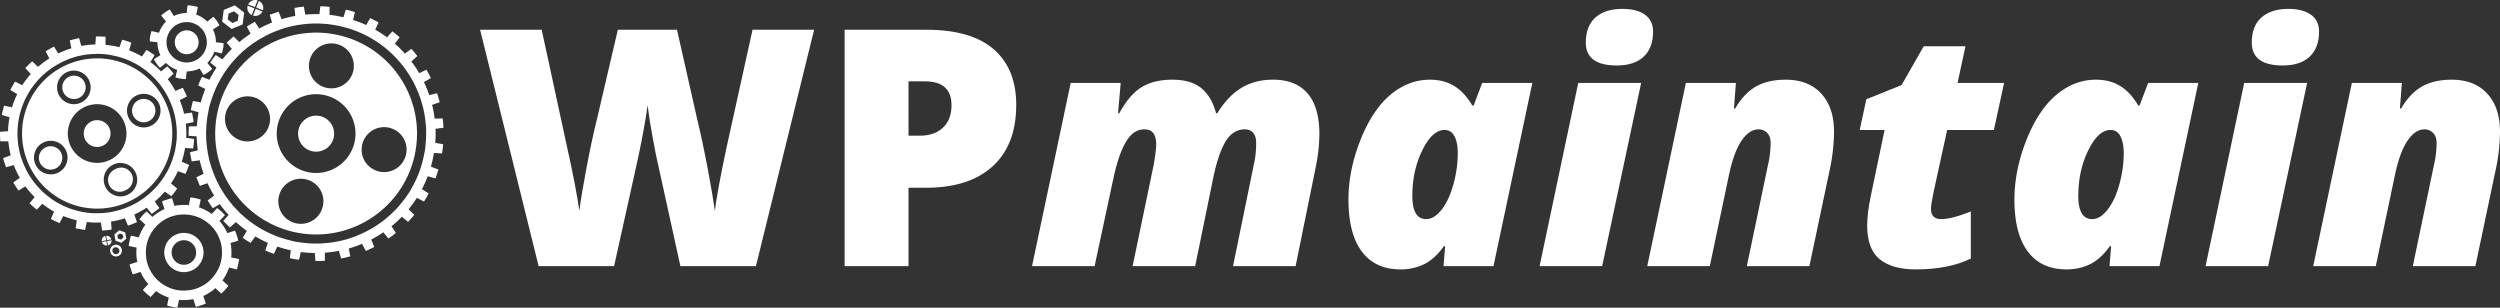 <?xml version="1.0" encoding="UTF-8"?> <svg xmlns="http://www.w3.org/2000/svg" viewBox="0 0 3604.5 443.6"><rect x="0" y="0" width="3604.5" height="443.6" fill="#333333" stroke="none"/><defs><style>.cls-1{isolation:isolate;}.cls-2{opacity:0.2;mix-blend-mode:multiply;}.cls-3{fill:#fff;}</style></defs><title>Asset 1</title><g class="cls-1"><g id="Layer_2" data-name="Layer 2"><g id="ART"><g id="cogwheels"><path class="cls-3" d="M180.5,360.5l-8.6-3.1-7,5.9,1.6,9.1,8.6,3.1,7-6Zm-6.2,10.4-4.3-1.5-.8-4.5,3.5-2.9,4.3,1.5.8,4.5Z" transform="translate(0 -25.4)"></path><path class="cls-3" d="M154.4,372.9l1.3,6.3a7.1,7.1,0,0,0,5.1-7.5Z" transform="translate(0 -25.4)"></path><path class="cls-3" d="M154.2,371.7l6.3-1.2a7,7,0,0,0-7.5-5.1Z" transform="translate(0 -25.4)"></path><path class="cls-3" d="M153.3,373.1l-6.4,1.2a7.2,7.2,0,0,0,7.6,5.1Z" transform="translate(0 -25.4)"></path><path class="cls-3" d="M153,371.9l-1.2-6.3a7,7,0,0,0-5.1,7.6Z" transform="translate(0 -25.4)"></path><path class="cls-3" d="M172.4,379.9a8.6,8.6,0,0,0-11.9,1.6,8.5,8.5,0,0,0,13.6,10.3A8.6,8.6,0,0,0,172.4,379.9Zm-8.3,10.9a5.2,5.2,0,0,1-1-7.3,5.3,5.3,0,0,1,8.4,6.3A5.3,5.3,0,0,1,164.1,390.8Z" transform="translate(0 -25.4)"></path><path class="cls-3" d="M627.7,229.8c0-1,.1-2.2.1-3.5l.3-5.1s0-2.5-.1-5.1v-3.5a10.1,10.1,0,0,0-.1-1.5l11.5-1.5-.4-6.8c-.4-3.3-.7-6.7-.7-6.7l-11.5.4-.3-1.6c-.1-.9-.3-2.2-.5-3.4s-.4-2.5-.5-3.5-.3-1.5-.3-1.5l-1-5c-.3-1.2-.5-2.5-.8-3.4s-.4-1.5-.4-1.5l10.9-3.8-.5-2.1c-.3-1.2-.7-2.8-1.2-4.4l-2-6.5-11.3,2.8s-.8-2.4-1.7-4.8-1.9-4.8-1.9-4.8-.9-2.3-1.9-4.6l-2.2-4.6,10-5.9s-1.4-3.1-3.1-6.1l-2.2-4-1-1.9-10.5,5-2.6-4.4-1.9-2.9-.9-1.3-.9-1.4c-.5-.7-1.2-1.8-2-2.8l-3-4.1,8.6-7.8-1.3-1.7-2.9-3.6c-1.1-1.3-2.1-2.6-3-3.5l-1.4-1.6-9.3,6.9-1-1.1L580.4,99l-3.6-3.6-1.1-1.2-2.5-2.3-3.8-3.5,6.8-9.3-5.1-4.3-3.7-2.9-1.7-1.3L558,79.3s-2-1.6-4.1-3l-4.2-2.8-1.3-.9-3-1.8-3-1.8-1.4-.8,4.8-10.5-5.9-3.2-6.1-3-5.8,10-1.4-.6-3.2-1.4-4.7-2-4.8-1.7-3.3-1.2-1.5-.4,2.6-11.3-6.5-2-6.5-1.6-3.6,10.9-1.6-.3-3.4-.7-5-1-5-.8-3.5-.5h-1.5l.2-11.6-6.7-.6-6.7-.3-1.4,11.4H450.4l-5.1.3-3.5.2-1.6.2L438.1,35l-6.7.7-6.7,1.1,1,11.5-1.5.3-3.4.7-3.5.7-1.5.4-4.9,1.2-3.4,1L406,53l-4.3-10.7-2,.6-4.4,1.5-6.4,2.3,3.3,11.1-4.7,2-3.2,1.4-1.4.7-4.6,2.2-4.5,2.4-6.4-9.7-1.8,1-4,2.4-4,2.4-1.7,1.1,5.4,10.2-4.2,2.9-4.1,3-1.3.9c-.8.6-1.8,1.3-2.7,2.1l-4,3.3-8.2-8.2-1.6,1.4c-.9.8-2.2,1.9-3.4,3.1a37.1,37.1,0,0,0-3.4,3.1L326.9,87l7.4,8.9L333.1,97l-2.4,2.5-3.4,3.8-1.1,1.1-2.3,2.7-3.2,3.9-9.7-6.3-4,5.4c-1.1,1.3-2,2.8-2.7,3.8l-1.2,1.7,9,7.2-.8,1.4c-.6.7-1.2,1.9-1.9,2.9l-2.6,4.4a6.9,6.9,0,0,0-.8,1.4l-1.7,3c-.6,1.1-1.2,2.2-1.6,3.1a7.3,7.3,0,0,0-.7,1.4l-10.8-4.2s-1.5,3-2.9,6.1l-2.6,6.2,10.3,5.2a12.6,12.6,0,0,0-.6,1.5c-.4.9-.8,2.1-1.2,3.3s-.9,2.4-1.2,3.2l-.6,1.5s-.7,2.5-1.5,4.9-.7,2.4-1,3.3a14.7,14.7,0,0,1-.4,1.6l-11.3-2s-.9,3.2-1.7,6.5-1.3,6.6-1.3,6.6l11.1,3.1-.3,1.6c-.1.9-.3,2.2-.5,3.4s-.7,5-.7,5-.1.7-.2,1.6-.2,2.2-.3,3.5l-.4,3.5v1.6l-11.6.3s-.1,3.4-.3,6.7v6.8l11.6.8v1.5c0,1,.1,2.3.2,3.5s.1,2.6.2,3.5a10.8,10.8,0,0,0,.1,1.6l.5,5.1c.2,1.2.3,2.5.4,3.4l.2,1.6L274,244.8s.1.9.3,2.1.4,3,.8,4.6c.7,3.3,1.3,6.6,1.3,6.6l11.5-1.6,1.2,5a34,34,0,0,1,.9,3.3l.5,1.6s.7,2.4,1.5,4.8.8,2.4,1.1,3.3l.5,1.5-10.4,4.9a15.7,15.7,0,0,0,.7,2c.4,1.2,1,2.7,1.7,4.3l1.8,4.3.8,1.9,10.9-3.9,2.2,4.6a22,22,0,0,0,1.6,3.1l.8,1.4,2.4,4.5,2.6,4.4-9.3,6.8,1,1.8L303,320c1,1.4,1.9,2.8,2.6,3.9l1.3,1.7,9.9-6,3,4.1,3.2,3.9,1,1.2a25.6,25.6,0,0,0,2.3,2.7l3.4,3.8-7.8,8.6,4.8,4.8c1.1,1.2,2.4,2.4,3.3,3.2a14.2,14.2,0,0,0,1.6,1.4l8.5-7.8,1.1,1.1a35.3,35.3,0,0,0,2.7,2.3l3.9,3.2,1.2,1,2.8,2.1,2.8,2.2,1.3.9-5.9,10,5.6,3.8,5.8,3.5,6.7-9.4,1.4.9,3,1.6,4.5,2.5,4.6,2.2,3.1,1.5,1.5.6-3.7,11,6.2,2.6,6.3,2.3,4.8-10.6a5.1,5.1,0,0,0,1.5.5l3.3,1.1,4.8,1.5,5,1.2,3.4.8,1.5.4-1.4,11.4,6.6,1.3,6.7,1,2.5-11.2,1.6.2,3.4.3,5.1.5,5.1.2,3.5.2h1.5l.9,11.5h6.8l6.8-.4V389.8l1.6-.2,3.5-.3,3.5-.4,1.5-.2,5.1-.8a50.3,50.3,0,0,0,5-.9l3.2,11.1,2-.4c1.3-.3,2.9-.5,4.6-1L505,395l-2.1-11.3,4.8-1.5c1.2-.4,2.4-.7,3.3-1.1l1.5-.5,4.8-1.8,3.2-1.3,1.5-.6,5.4,10.3,1.9-.8,4.3-2,4.2-2,1.8-.9-4.4-10.7,4.5-2.4,3-1.8,1.4-.8,1.4-.8,2.9-1.8,4.3-2.9,7.3,9,1.7-1.2,3.8-2.7c2.7-2,5.3-4.2,5.3-4.2l-6.4-9.6s2-1.5,3.9-3.2l3.8-3.4s1.9-1.6,3.7-3.5l3.6-3.5,9,7.3,4.5-5a43.5,43.5,0,0,0,3.1-3.5l1.3-1.6-8.2-8.1,1-1.3,2.1-2.7c1.6-2,3.1-4.1,3.1-4.1l.9-1.2,2-2.9,2-2.9.8-1.4,10.3,5.4,3.5-5.8,3.2-5.9-9.7-6.3.8-1.4,1.5-3.1,2.2-4.6,2-4.7c.5-1.2,1-2.3,1.3-3.2l.6-1.5,11.1,3.1,2.3-6.3,2-6.5-10.8-4.1a14.7,14.7,0,0,0,.4-1.6c.3-.9.6-2.1.9-3.4l1.2-4.9,1-5c.3-1.2.5-2.4.7-3.4s.3-1.5.3-1.5l11.5.8,1-6.7.6-6.7-11.4-1.9Zm-18.4,27.9c-.6,3-1.9,6.8-3.1,10.6s-2.6,7.6-3.9,10.4l-1.9,4.6-2.2,4.5c-1.2,2.8-3.3,6.2-5.2,9.8s-4.1,6.9-5.9,9.3l-2,3-.8,1.1-3.1,4a35,35,0,0,1-3.2,4,53.2,53.2,0,0,1-3.8,4.5l-4,4.4-3.7,3.6a41,41,0,0,1-3.6,3.4l-3.8,3.4-4,3.3-2.2,1.8-2.4,1.8c-3.2,2.4-6.6,4.6-9.1,6.3l-3.1,1.9-1.2.7a150.7,150.7,0,0,1-14.2,7.5l-2.7,1.3-2.7,1.1-4.7,2-4.8,1.7-4.7,1.6-5,1.5-5.7,1.5c-1.9.5-3.9.8-5.7,1.2l-5.1.9-5,.8s-7.9,1-16,1.3c-4,0-8,.2-11-.1l-5-.2-5-.5c-3-.2-7-.9-11-1.4s-7.9-1.5-10.8-2.4l-4.9-1.2-4.8-1.5a100.6,100.6,0,0,1-10.4-3.6c-3.7-1.5-7.5-3-10.2-4.4l-4.5-2.2-4.4-2.4-2.1-1.1-2.4-1.4-5-3.1-4.9-3.4-4.1-3-2.9-2.2-1.1-.9-3.8-3.2c-1.2-.9-2.5-2.2-3.9-3.4s-2.9-2.6-4.2-4.1l-4.2-4.2-3.4-3.8c-1-1.1-1.9-2.1-2.4-2.8l-.9-1.1-3.1-3.9c-1.8-2.4-4.3-5.6-6.5-9s-4.2-6.8-5.8-9.3-2.4-4.5-2.4-4.5a131.5,131.5,0,0,1-6.8-14.5c-.8-1.9-1.5-3.8-2.1-5.5s-1.3-3.4-1.8-4.9-1.4-4.8-1.4-4.8l-.5-1.3c-.2-.8-.5-2.1-.9-3.5s-.8-3.2-1.2-5l-1.2-5.8c-.4-2-.6-4-.9-5.8s-.3-1.8-.5-2.7a16.6,16.6,0,0,0-.2-2.4l-.5-5s-.7-8-.5-16.1c.2-4,.2-8,.6-11,.2-1.5.3-2.7.4-3.6a7.9,7.9,0,0,1,.1-1.4s.3-2,.7-5,1.3-6.9,2-10.8,1.9-7.9,2.9-10.7l1.5-4.8a9.3,9.3,0,0,1,.4-1.3l1.3-3.5c.9-2.8,2.6-6.5,4.1-10.2,3.4-7.3,7.4-14.3,7.4-14.3l2.6-4.3a19.6,19.6,0,0,0,1.2-2.1l1.6-2.2,3.3-4.9,3.6-4.7c1.1-1.5,2.3-2.8,3.2-3.9s1.8-2.2,2.4-2.8l.9-1.1s1.4-1.4,3.4-3.7l3.6-3.6c1.4-1.3,2.8-2.8,4.3-4.1a147.8,147.8,0,0,1,12.4-10.2l4.1-3c2.5-1.6,5.8-3.9,9.3-5.9s7-3.9,9.7-5.4l4.5-2.2,1.2-.6,3.4-1.4,4.7-2,5.6-2c1.8-.8,3.8-1.3,5.6-1.9s3.4-1.1,4.9-1.4l4.9-1.3,1.3-.3,3.6-.7c1.5-.3,3.2-.8,5-1l5.9-.9,5.8-.7,2.7-.2,2.5-.2,5-.3h5c3-.1,7,.2,11,.4s8,.7,11,1.2l5,.7,4.9,1c3,.5,6.9,1.6,10.8,2.6s7.7,2.2,10.5,3.3l4.7,1.7,4.7,2c2.8,1.1,6.4,2.9,10,4.6,7.1,3.8,13.9,8.1,13.9,8.1l4.1,2.8,4.2,3.1c1.5,1.1,3.1,2.2,4.7,3.6l4.5,3.7,3.8,3.5a39.4,39.4,0,0,1,3.6,3.5l3.6,3.5,3.4,3.9,2,2.1a21.1,21.1,0,0,0,1.9,2.3,157.4,157.4,0,0,1,9.6,12.9,6.4,6.4,0,0,0,.7,1.2,25.7,25.7,0,0,1,2,3c1.6,2.6,3.7,6.1,5.5,9.6.5.9,1,1.8,1.4,2.7l1.3,2.6,2.2,4.7,1.9,4.6a34.2,34.2,0,0,1,1.8,4.7q.9,2.1,1.8,4.8c.6,1.8,1.1,3.7,1.7,5.7s1.1,3.8,1.6,5.7.9,3.5,1.2,5l1,4.9s.1.5.2,1.3.4,2.1.6,3.6c.5,3,.9,7,1.3,11s.6,8,.5,11v5s-.1,2.1-.2,5.1-.6,7-.9,11-1.1,7.9-1.8,10.9l-1,4.9S610.1,254.8,609.3,257.7Z" transform="translate(0 -25.4)"></path><circle class="cls-3" cx="455.8" cy="217.9" r="26" transform="translate(-46.8 244.2) rotate(-31.4)"></circle><path class="cls-3" d="M487.8,76a145.5,145.5,0,0,0-64,283.9c78.4,17.6,156.3-31.6,173.9-110S566.2,93.7,487.8,76Zm-41.6,37.2A32.4,32.4,0,1,1,470.7,152,32.4,32.4,0,0,1,446.2,113.2Zm-57.6,90.7A32.5,32.5,0,1,1,364,165.1,32.5,32.5,0,0,1,388.6,203.9Zm76.9,118.8a32.5,32.5,0,1,1-24.6-38.8A32.4,32.4,0,0,1,465.5,322.7Zm45.7-92.3a56.8,56.8,0,1,1-42.9-67.8A56.8,56.8,0,0,1,511.2,230.4Zm74.2,17.9a32.4,32.4,0,1,1-24.5-38.8A32.4,32.4,0,0,1,585.4,248.3Z" transform="translate(0 -25.4)"></path><path class="cls-3" d="M274.2,224.9l-5.8-.8a10.8,10.8,0,0,0,.1-1.6c0-.9.1-2.2.1-3.5a50.4,50.4,0,0,0-.1-5.1v-1.6c-.1-.9-.1-2.2-.2-3.5l-.3-3.5-.2-1.6,5.7-1.1,5.6-1.2s-.1-.9-.2-2.1-.4-3.1-.8-4.8-.6-3.4-.8-4.7l-.5-2.1-5.7.8-5.8.8-.3-1.6c-.3-.9-.5-2.2-.9-3.4l-1.4-4.9s-.8-2.4-1.7-4.8-.9-2.4-1.2-3.3-.6-1.5-.6-1.5l10.3-5.3-.8-2-2-4.3c-.7-1.6-1.6-3.1-2.1-4.3l-1-1.9-5.3,2.2-5.3,2.3-2.6-4.4c-.6-1.1-1.3-2.2-1.8-3l-.9-1.3a10.2,10.2,0,0,0-.9-1.4,30.7,30.7,0,0,0-2-2.8,43.4,43.4,0,0,0-3-4.1l8.5-7.9s-2.1-2.8-4.4-5.4l-3.2-3.5-1.5-1.6-4.5,3.6-4.5,3.7-1.1-1.2-2.5-2.4c-1.8-1.8-3.8-3.5-3.8-3.5l-1.2-1-2.7-2.3-4-3.1,3-4.9,3-5-1.8-1.2a36.9,36.9,0,0,0-3.9-2.7l-4-2.6-1.4-.8-.5-.3s-1.7,2.3-3.3,4.7l-3.4,4.7-1.4-.8-3-1.7-4.6-2.3-1.4-.6-3.3-1.5-3.2-1.3-1.5-.6,1.6-5.5c.8-2.8,1.5-5.6,1.5-5.6l-2-.8-4.5-1.5c-1.6-.6-3.3-1-4.6-1.4l-2.1-.5-3.9,10.8-1.5-.4-3.4-.7-3.5-.8-1.5-.2-1.6-.3-3.5-.5-5.1-.6s.1-2.9.1-5.8V78.4l-6.9-.4h-7l-.4,5.8-.4,5.7-5.1.2-5.1.4-1.6.2-3.5.5-3.5.5-1.5.3-1.6-5.6c-.7-2.8-1.5-5.6-1.5-5.6l-2.2.4-4.6,1.1-2.5.6-2.1.6-2.1.6s.6,2.8,1.1,5.7l1.2,5.6-1.5.5-3.3,1.1a29.9,29.9,0,0,0-3.3,1.2l-1.5.6-1.5.6-3.2,1.3-3.3,1.5-1.4.6-6-9.8-1.9.9-4.2,2.3-4.1,2.4-1.9,1.1,5.3,10.3-1.3.9-2.9,1.9L64,114.4l-1.3.9-4,3.2-3.9,3.3-8.4-8-1.6,1.5-3.5,3.3-4.8,5s2,2.1,3.9,4.3l4,4.2L41,136l-3.1,4-1,1.2-2,2.9c-1.6,2.1-2.9,4.2-2.9,4.2l-5.1-2.6L21.8,143l-1.2,1.8c-.7,1.1-1.5,2.7-2.4,4.2s-1.7,3-2.3,4.1l-1,2,4.9,3,5,3-.7,1.4c-.4.9-.9,2.1-1.5,3.2L21.2,169l-.5,1.5-.6,1.4c-.3.9-.9,2.1-1.2,3.3l-1.6,4.9-5.7-1.2-5.7-1.2-1.8,6.7c-.8,3.4-1.5,6.8-1.5,6.8l5.6,1.6,5.5,1.5-.8,5.1c-.2,1.2-.3,2.5-.4,3.4a9.1,9.1,0,0,0-.2,1.6s-.1.7-.2,1.6-.2,2.2-.3,3.5a33.2,33.2,0,0,1-.2,3.5v1.6l-5.8.4-5.7.4a18.7,18.7,0,0,0-.1,2.1c0,1.3,0,3.1.1,4.8s.1,3.5.2,4.8.2,2.1.2,2.1H12s.2,2.5.6,5.1.3,2.5.5,3.4.2,1.6.2,1.6l1,5,1.1,5L10,251.3l-5.5,2s1,3.3,1.9,6.6L8,264.4c.4,1.3.7,2.1.7,2.1l11.2-3.1,1.8,4.7,2.1,4.7.7,1.4a31.7,31.7,0,0,1,1.6,3.2l1.7,3.1.8,1.3-9.5,6.7,1.1,1.9,2.6,4c.9,1.5,1.9,2.9,2.6,3.9l1.3,1.8,9.9-6a7.1,7.1,0,0,0,.9,1.3l2.2,2.8,2.2,2.7,1.1,1.2,1,1.2a27.3,27.3,0,0,0,2.4,2.6l2.4,2.6,1.1,1.1L46.3,314l-3.7,4.5,1.6,1.5,1.6,1.5,1.9,1.7,3.6,3.1a15.6,15.6,0,0,1,1.7,1.4l4-4.2,4-4.3,1.2,1,2.9,2.1,2.8,2,1.4.9,4.3,2.8,4.4,2.5s-1.2,2.6-2.3,5.3-2.3,5.3-2.3,5.3l1.9,1,4.3,2.2,6.3,2.8s1.3-2.6,2.7-5.1l2.6-5.2,4.8,1.9,3.3,1.1,1.5.5,1.6.5,3.3.9,3.4,1,1.6.3-1.6,11.5,2.1.4a39.5,39.5,0,0,0,4.7.9l4.7.8,2.1.3,1.2-5.7,1.2-5.6h1.6l3.5.4,3.5.2h11.8l.8,5.8.8,5.7h2.1l4.8-.4c1.7-.1,3.4-.4,4.7-.6l2.2-.3-.4-5.7-.4-5.8,5-.9,3.5-.7,1.5-.4,5-1.3,3.3-1,1.6-.5,2.2,5.3,2.3,5.3,2.1-.7,4.5-1.7c3.2-1.2,6.4-2.6,6.4-2.6l-3.9-11s2.3-1,4.6-2.2l3.1-1.6,1.4-.8,1.4-.8,3-1.7,4.3-2.8s1.8,2.3,3.7,4.5l3.6,4.5,1.8-1.2,3.8-2.8,3.8-3,1.7-1.3-6.7-9.5,1.2-1.1a25.6,25.6,0,0,0,2.7-2.3l3.7-3.5,3.5-3.7,2.4-2.6,1-1.2,4.7,3.4,4.8,3.3,1.4-1.7,2.9-3.7c1.1-1.4,2.1-2.8,2.8-3.9l1.3-1.7-4.5-3.7-4.4-3.7.8-1.3,1.9-3a34,34,0,0,0,1.8-3l.8-1.3s1.3-2.2,2.4-4.5l1.6-3.2.7-1.4,5.4,1.9,5.5,2,.8-2c.6-1.2,1.3-2.8,1.9-4.4s1.2-3.3,1.7-4.5l.7-2L262,258.5l.5-1.5c.3-.9.7-2.1,1-3.3s1.3-5,1.3-5,.6-2.5,1.1-5,.5-2.5.7-3.4l.3-1.6,11.5.9a21.3,21.3,0,0,1,.4-2.2l.5-4.7a46.4,46.4,0,0,0,.4-4.8c.1-1.3.2-2.1.2-2.1Zm-23.9,25.3a95.9,95.9,0,0,1-3.5,10.2c-.7,1.9-1.5,3.6-2.3,5.3s-1.5,3.2-2.1,4.5-1.2,2.4-1.7,3.2l-.7,1.1a115.5,115.5,0,0,1-8.6,13.1c-2.4,3.1-4.9,6.1-6.9,8.3l-3.4,3.5-3.6,3.4-3.8,3.3c-1.4,1.2-3,2.3-4.5,3.6s-3.2,2.2-4.7,3.3-3,1.9-4.2,2.7a33,33,0,0,1-3.1,1.9l-1.1.6-1.2.7-3.2,1.6-2.1,1.1-2.4,1.1-2.6,1.1-2.7,1.1c-1.8.8-3.7,1.4-5.4,2l-4.8,1.5-4.8,1.2a106.7,106.7,0,0,1-15.4,2.7c-3.9.4-7.8.5-10.8.5h-6.2l-3.6-.2c-2.9-.3-6.8-.7-10.7-1.4-1.9-.3-3.8-.8-5.6-1.2a44,44,0,0,1-4.9-1.2,40.5,40.5,0,0,1-4.7-1.4l-1.3-.4c-.8-.3-2-.6-3.4-1.2l-4.6-1.8-5.3-2.3-5.1-2.7-4.4-2.4-4.1-2.7-1.2-.7L72.7,311l-4-3-4.4-3.7a52.3,52.3,0,0,1-4.2-3.9,38.6,38.6,0,0,1-3.5-3.6,17.3,17.3,0,0,1-2.4-2.6l-.9-1a124,124,0,0,1-9.5-12.5c-2.1-3.3-4.1-6.7-5.4-9.3s-1.3-2.4-1.6-3.2a4.9,4.9,0,0,1-.6-1.2l-2-4.5-1.9-4.7c-.6-1.7-1.2-3.6-1.9-5.4s-1.1-3.8-1.6-5.6-.8-3.4-1.1-4.9-.9-4.8-.9-4.8l-.3-1.3c-.1-.8-.2-2.1-.4-3.5a36.8,36.8,0,0,1-.5-5l-.3-2.8c0-1,0-2-.1-3s0-3.9,0-5.7.1-3.6.2-5c.2-3,.4-4.9.4-4.9l.2-1.4c.1-.8.2-2,.4-3.5s.6-3.1.9-4.9l1.2-5.7c.5-1.9,1.1-3.8,1.5-5.6l1.6-4.7c.4-1.4,1-2.6,1.2-3.4a6.7,6.7,0,0,0,.5-1.2s.7-1.9,1.9-4.5a46.9,46.9,0,0,1,2.2-4.6c.8-1.6,1.7-3.4,2.7-5.1l1.4-2.5c.5-.8,1.1-1.6,1.5-2.4s1.9-3,2.8-4.2l2.1-2.9.8-1,3.1-3.9,3.2-3.8,4-4.1,4.2-4,3.8-3.3,3.9-3,1.1-.8,2.9-2a95,95,0,0,1,9.2-5.7A115.7,115.7,0,0,1,98.2,111l1.3-.5a23.8,23.8,0,0,1,3.3-1.2l4.8-1.6c1.8-.5,3.7-1.1,5.6-1.5l5.6-1.2,5-.8,3.5-.5h1.3l4.9-.4,5-.2h5.8l5.8.4,4.9.5,3.6.6,1.3.2,4.8,1,4.9,1.1c1.8.6,3.7,1,5.5,1.7,3.8,1.1,7.4,2.6,10.2,3.7l3.2,1.5,1.2.5,4.4,2.2c2.6,1.4,6,3.4,9.3,5.5a122.2,122.2,0,0,1,12.4,9.6s1.5,1.2,3.6,3.3l3.6,3.5c1.2,1.4,2.6,2.8,3.8,4.3l2,2.2,1.7,2.2,1.6,2.1,1.4,2,2.1,2.9.7,1.1.7,1.2a27.2,27.2,0,0,1,1.9,3c.7,1.3,1.6,2.7,2.5,4.4l2.6,5.1c.7,1.8,1.6,3.6,2.3,5.3s1.3,3.3,1.8,4.7l1.6,4.6,1.3,4.7a95.9,95.9,0,0,1,2.3,10.6,115.6,115.6,0,0,1,1.6,15.5v1.4a20.1,20.1,0,0,1,0,3.5c0,1.5,0,3.2-.1,5.1s-.2,3.8-.5,5.7c-.4,3.9-1.1,7.8-1.6,10.7s-1.1,4.8-1.1,4.8Z" transform="translate(0 -25.4)"></path><circle class="cls-3" cx="140.1" cy="217.9" r="19.4" transform="translate(-86 319.1) rotate(-86.5)"></circle><path class="cls-3" d="M166.1,269.4a16.9,16.9,0,1,0,15.2,30.1,16.9,16.9,0,1,0-15.2-30.1Z" transform="translate(0 -25.4)"></path><path class="cls-3" d="M91.3,121.2a108.3,108.3,0,1,0,145.5,47.9A108.3,108.3,0,0,0,91.3,121.2Zm4.3,8.6a24.2,24.2,0,1,1-10.7,32.5A24.2,24.2,0,0,1,95.6,129.8ZM84.1,274.2a24.2,24.2,0,1,1,10.7-32.5A24.2,24.2,0,0,1,84.1,274.2ZM102.3,237a42.3,42.3,0,1,1,56.8,18.7A42.3,42.3,0,0,1,102.3,237Zm82.2,69a24.1,24.1,0,1,1,10.7-32.4A24,24,0,0,1,184.5,306Zm33.7-99.5A24.2,24.2,0,1,1,228.9,174,24.3,24.3,0,0,1,218.2,206.5Z" transform="translate(0 -25.4)"></path><circle class="cls-3" cx="72.9" cy="252.8" r="16.9" transform="translate(-189.9 216.6) rotate(-71.5)"></circle><circle class="cls-3" cx="106.6" cy="151.3" r="16.9" transform="translate(-69.3 183.3) rotate(-72.9)"></circle><circle class="cls-3" cx="207.4" cy="185.1" r="16.9" transform="translate(-34.6 296.6) rotate(-71.3)"></circle><path class="cls-3" d="M316.8,86.9l-5.5-.5V86a4,4,0,0,0,0-1.1,30.8,30.8,0,0,1-.2-3.3c-.2-1.2-.4-2.4-.6-3.3l-.2-1.5-.5-1.4a32.9,32.9,0,0,0-.9-3.2,32.1,32.1,0,0,1-1.2-3.1l-.5-.9a1.1,1.1,0,0,0-.2-.4l4.7-2.9,4.7-3-1.1-2.1c-.7-1.2-1.8-2.8-2.8-4.4s-2.4-3-3.3-4.1l-1.6-1.7L303.3,53,299,56.6a9.2,9.2,0,0,0-1.1-1.1l-2.5-2.1c-.9-.8-1.9-1.4-2.7-2l-1.2-.8-1.3-.8a25.7,25.7,0,0,0-2.9-1.5l-3.1-1.4-1.4-.4s.7-2.7,1.3-5.4l1.2-5.5-2.3-.7-5.1-1.1-5.1-.6h-2.4s-.3,2.7-.7,5.5l-.5,5.5h-.4a4,4,0,0,0-1.1,0l-3.3.2a24.6,24.6,0,0,0-3.3.6l-1.4.2-1.5.4-3.2,1-3,1.2-1,.5-.4.2-2.9-4.8-3-4.6-2.1,1.1L238.2,43l-4.1,3.2-1.7,1.7,3.5,4.3,3.5,4.3-1.1,1c-.6.7-1.4,1.6-2.1,2.6s-1.4,1.9-2,2.6l-.8,1.3-.8,1.3a25.7,25.7,0,0,0-1.5,2.9l-1.4,3c-.2.9-.4,1.5-.4,1.5l-5.4-1.3-5.4-1.2a12.8,12.8,0,0,0-.7,2.3c-.4,1.3-.8,3.2-1.2,5s-.5,3.8-.6,5.2v2.4l5.5.6,5.5.6v.4a3.9,3.9,0,0,0,0,1.1,30.8,30.8,0,0,1,.2,3.3c.2,1.2.4,2.4.6,3.2s.2,1.5.2,1.5l.5,1.5a31.9,31.9,0,0,0,.9,3.1l1.2,3.1.5,1,.2.4-4.7,2.9-4.7,3,1.1,2.1c.7,1.2,1.8,2.8,2.8,4.4s2.4,2.9,3.2,4l1.7,1.8,4.3-3.5,4.3-3.5,1.1,1.1,2.5,2.1c.9.8,1.9,1.4,2.7,2l1.2.8,1.3.8,2.9,1.5,3.1,1.3,1.4.5s-.7,2.7-1.3,5.4L253,137l2.3.7c1.4.3,3.2.8,5.1,1.1l5.1.6h2.4s.3-2.7.7-5.5.5-5.5.5-5.5h1.5l3.3-.3,3.3-.5,1.4-.3,1.5-.4,3.2-.9,3-1.2,1-.5.4-.2s1.4,2.4,2.9,4.7l3,4.7,2.1-1.1,4.4-2.8,4.1-3.3,1.7-1.6s-1.7-2.2-3.5-4.3l-3.5-4.3,1.1-1.1,2.1-2.5c.8-.9,1.4-1.9,2-2.7l.8-1.2.8-1.3a25.7,25.7,0,0,0,1.5-2.9l1.4-3.1c.2-.8.4-1.4.4-1.4l5.4,1.3,5.4,1.2a12.8,12.8,0,0,0,.7-2.3c.4-1.4.8-3.2,1.2-5.1s.5-3.7.6-5.2V87.6Zm-23.5,15.7-.7.9-.4.6-.5.6a32,32,0,0,1-5.6,5.3,34.3,34.3,0,0,1-7,3.7c-1,.4-1.9.5-2.5.7l-.9.3-1,.2-2.5.4a35.7,35.7,0,0,1-7.9-.2,32.2,32.2,0,0,1-7.4-2.4l-.7-.3-.6-.3-1-.6-.9-.5-.8-.5-.9-.7-.6-.4-.6-.5a33.3,33.3,0,0,1-5.4-5.7,30.6,30.6,0,0,1-3.6-6.9c-.4-1-.5-1.9-.7-2.5l-.3-.9-.2-1c-.1-.6-.3-1.5-.4-2.6a34.9,34.9,0,0,1,.2-7.8,30.6,30.6,0,0,1,2.4-7.4l.3-.7.3-.6a4.4,4.4,0,0,1,.6-1l.4-.9.6-.8.7-.9.4-.6.5-.6a32.3,32.3,0,0,1,5.6-5.4,33.4,33.4,0,0,1,7-3.6c1-.4,1.9-.5,2.4-.8l1-.2,1-.2a13.1,13.1,0,0,1,2.5-.4,34.7,34.7,0,0,1,7.8.2,31.5,31.5,0,0,1,7.5,2.4l.7.3.6.3,1,.6.9.4.8.6.9.6.6.4.6.5a37.5,37.5,0,0,1,5.4,5.7,35.9,35.9,0,0,1,3.6,7,19.1,19.1,0,0,1,.7,2.4l.3,1a6.5,6.5,0,0,1,.2,1c.1.6.3,1.5.4,2.5a34.7,34.7,0,0,1-.2,7.8,31.5,31.5,0,0,1-2.4,7.5l-.3.7-.3.6-.6,1-.5.9Z" transform="translate(0 -25.4)"></path><path class="cls-3" d="M279.4,72.5A17.2,17.2,0,1,0,283,96.6,17.2,17.2,0,0,0,279.4,72.5Z" transform="translate(0 -25.4)"></path><path class="cls-3" d="M339,397.7l-5.7-1.1.2-1.7c.1-.4.1-1,.2-1.6v-7.2s-.3-2.6-.5-5.2c-.1-.6-.1-1.3-.2-1.9a11,11,0,0,1-.3-1.6,14.7,14.7,0,0,0-.4-1.6l5.6-1.7,5.5-1.7-.5-2.4c-.3-1.3-.9-3.2-1.5-5s-.6-1.8-.8-2.6-.7-1.6-.9-2.3-.9-2.2-.9-2.2l-5.5,1.8-5.5,1.8-.7-1.5-1.6-3.2c-.7-1.1-1.3-2.3-1.8-3.1l-.9-1.4-.9-1.3-2.1-3-3.3-4,4-4.2c1.9-2.2,3.9-4.3,3.9-4.3l-5.4-5.4-5.9-4.8-3.8,4.3-3.9,4.3-4.3-2.9-3.1-1.7-1.5-.8-1.4-.8-3.3-1.4-3.3-1.4-1.6-.5s.7-2.8,1.3-5.6,1.3-5.6,1.3-5.6l-2.3-.7-2.4-.7-2.7-.6-5.1-1-2.4-.3-1.2,5.7c-.6,2.8-1.1,5.7-1.1,5.7l-1.7-.2-1.6-.2h-7.2l-5.2.5-1.9.2-1.6.4-1.6.3s-.9-2.8-1.7-5.5-1.7-5.6-1.7-5.6l-2.4.5c-1.4.3-3.2,1-5,1.5l-2.7.8-2.2.9-2.2,1,1.8,5.5,1.8,5.4-1.5.7-3.2,1.7-3.1,1.7-1.4.9-1.3.9-3,2.1-4,3.3-4.2-4-4.3-3.9-5.4,5.4-4.8,5.9,4.3,3.9,4.3,3.8s-1.4,2.2-2.9,4.3a25.5,25.5,0,0,0-1.7,3.2l-.8,1.4-.8,1.4-1.4,3.3c-.5,1.2-1.1,2.4-1.4,3.4l-.5,1.5-5.6-1.3-5.7-1.2-.7,2.2q-.3,1.1-.6,2.4l-.6,2.7c-.4,1.9-.8,3.7-1,5.2s-.3,2.3-.3,2.3l5.7,1.2,5.7,1.2-.2,1.6a12.8,12.8,0,0,1-.2,1.7v7.1s.3,2.6.5,5.2c.1.6.1,1.3.2,1.9s.3,1.2.4,1.6l.3,1.6-5.6,1.7-5.5,1.8.5,2.3c.3,1.4.9,3.2,1.5,5a27.6,27.6,0,0,1,.8,2.7c.3.8.7,1.6.9,2.3l1,2.1,5.5-1.7,5.4-1.9.7,1.5a35,35,0,0,0,1.7,3.2c.6,1.1,1.2,2.3,1.7,3.1l.9,1.4.9,1.3c.6.8,1.3,2,2.1,3l3.3,4-4,4.3-3.9,4.3,5.4,5.3,5.9,4.9s1.9-2.2,3.9-4.3l3.8-4.4,4.3,2.9,3.2,1.8,1.4.7,1.4.8,3.3,1.4,3.3,1.4,1.6.5s-.7,2.8-1.3,5.6l-1.2,5.7,2.2.7,2.4.7,2.7.5,5.1,1,2.4.3,1.2-5.7,1.2-5.7,1.6.2,1.6.2h7.2l5.2-.5,1.9-.2,1.6-.3,1.6-.4s.9,2.8,1.7,5.6l1.8,5.5,2.3-.5c1.4-.3,3.2-.9,5-1.5l2.7-.8,2.2-.9,2.2-.9s-.9-2.8-1.7-5.5l-1.9-5.5,1.5-.6,3.2-1.7,3.1-1.8,1.4-.9,1.3-.9c.8-.6,2-1.2,3-2l4-3.4,4.2,4,4.3,3.9,5.4-5.4,4.8-5.8-4.3-3.9-4.3-3.9,2.9-4.3c.7-1.1,1.3-2.3,1.8-3.1l.7-1.5.8-1.4,1.4-3.3c.5-1.2,1.1-2.4,1.4-3.3l.5-1.6,5.6,1.3,5.7,1.3.7-2.3c.2-.7.5-1.5.7-2.3a27.4,27.4,0,0,1,.5-2.8c.4-1.9.8-3.7,1-5.1s.3-2.4.3-2.4Zm-25.6,18c-.4.6-.8,1.7-1.6,2.8l-2.6,3.8-3.3,4.1-3.8,3.8-3.5,2.9c-1.1.9-2.1,1.4-2.7,1.9l-1,.7-1,.7-2.9,1.5-1.9,1.1-2.2.9-2.4,1a19.9,19.9,0,0,1-2.6.9l-2.5.8a23.8,23.8,0,0,1-2.6.5l-2.3.5-1.1.2h-1.1l-4.5.5h-6.7l-2.4-.3-2.6-.3-2.6-.5c-.9-.3-1.8-.3-2.6-.6l-2.5-.8-2.3-.7-2-.9-3-1.3-1.1-.6-1-.6a23,23,0,0,1-2.9-1.6l-3.8-2.5-4.1-3.4-3.7-3.7-3-3.6a20.9,20.9,0,0,1-1.8-2.7,5.9,5.9,0,0,1-.7-1l-.7-1a23.5,23.5,0,0,1-1.6-2.9l-1.1-1.9-.9-2.2-1-2.4a11.2,11.2,0,0,1-.8-2.6l-.9-2.5c-.2-.8-.3-1.7-.5-2.5s-.3-1.7-.5-2.4a5.2,5.2,0,0,1-.2-1.1v-1.1l-.5-4.5v-5.5c.1-.4.1-.8.2-1.2a23.2,23.2,0,0,1,.2-2.4,21.3,21.3,0,0,1,.3-2.5l.6-2.7c.2-.8.3-1.7.5-2.6a24.1,24.1,0,0,0,.8-2.5l.8-2.3c.3-.7.5-1.4.8-2s.9-2.3,1.3-3l.6-1.1.6-1a23,23,0,0,1,1.6-2.9l2.6-3.8,3.3-4.1,3.8-3.7,3.5-3,2.7-1.8,1-.7,1-.7,2.9-1.6,1.9-1,2.2-1,2.4-1a19.8,19.8,0,0,1,2.6-.8l2.5-.8,2.6-.6,2.3-.5,1.2-.2h1l4.5-.5h5.6l1.1.2,2.4.2,2.6.3,2.6.6a19.8,19.8,0,0,1,2.6.6l2.5.7,2.3.8,2,.8,3,1.3,1.1.6,1.1.6c.6.4,1.7.8,2.8,1.6l3.8,2.6,4.1,3.3,3.8,3.8,2.9,3.5c.9,1.1,1.4,2.1,1.9,2.7a5.1,5.1,0,0,0,.7,1l.7,1.1a30.8,30.8,0,0,1,1.5,2.8l1.1,1.9.9,2.3c.3.7.7,1.5,1,2.3a19.9,19.9,0,0,1,.9,2.6,24.1,24.1,0,0,0,.8,2.5c.3.9.3,1.8.5,2.6a20.5,20.5,0,0,1,.5,2.4,3.6,3.6,0,0,1,.2,1.1v1l.5,4.5v5.6c0,.3-.1.7-.1,1.1l-.3,2.4a26,26,0,0,1-.3,2.6l-.6,2.6c-.2.9-.3,1.8-.5,2.6s-.6,1.7-.8,2.5-.5,1.6-.7,2.3l-.9,2c-.5,1.2-.9,2.3-1.3,3l-.6,1.1Z" transform="translate(0 -25.4)"></path><path class="cls-3" d="M245.7,368.9a28.3,28.3,0,1,0,40,1.1A28.4,28.4,0,0,0,245.7,368.9Zm31.6,33.4a17.7,17.7,0,1,1,.7-25A17.7,17.7,0,0,1,277.3,402.3Z" transform="translate(0 -25.4)"></path><path class="cls-3" d="M338.5,33.1l-15.9,6.6-2.3,17,13.6,10.5,15.9-6.6,2.3-17Zm4.4,22.2-7.8,3.3-6.8-5.2,1.2-8.4,7.8-3.3,6.7,5.2Z" transform="translate(0 -25.4)"></path><path class="cls-3" d="M369.4,36.3l9.7,3.9a11.5,11.5,0,0,0-5.9-13.6Z" transform="translate(0 -25.4)"></path><path class="cls-3" d="M367.5,35.6l3.9-9.7a11.5,11.5,0,0,0-13.6,5.9Z" transform="translate(0 -25.4)"></path><path class="cls-3" d="M368.7,38.2l-3.9,9.7A11.5,11.5,0,0,0,378.4,42Z" transform="translate(0 -25.4)"></path><path class="cls-3" d="M366.8,37.4l-9.7-3.8A11.5,11.5,0,0,0,363,47.2Z" transform="translate(0 -25.4)"></path></g><path class="cls-3" d="M1089.9,409.1H981L948.4,260.6c-1.6-6.2-4-18.5-7.4-37s-5.8-34-7.3-46.4c-1.3,10.1-3.3,22.6-6.1,37.6s-5.5,28.8-8.3,41.4-14,63.6-33.9,152.9H776.6L692.2,68.3H781l37,170.9q12.6,56.6,17.3,90.2,3-23.8,10.8-64.6t14.6-67.6L890.8,68.3h85.3l29.1,128.9c5,20.7,10.1,44.5,15.2,71.6s8.5,47.2,10.3,60.6q3-25.9,16.5-89.8L1085,68.3h88.8Z" transform="translate(0 -25.4)"></path><path class="cls-3" d="M1465.2,176.7q0,57.2-33.7,88.2t-95.7,31.2h-25.9v113h-92.1V68.3h118q64.5,0,97,28.2T1465.2,176.7ZM1309.9,221h16.8q20.7,0,33-11.7c8.1-7.7,12.2-18.5,12.2-32.1q0-34.5-38.2-34.5h-23.8Z" transform="translate(0 -25.4)"></path><path class="cls-3" d="M1633,409.1,1663.6,262c2.3-14,3.4-23.4,3.4-28.2,0-14.6-5.5-21.9-16.7-21.9s-19.4,5.8-26.5,17.4-13.1,28.7-18.1,51.4l-27.5,128.4H1488L1543.7,145h72.1l-3.8,43.6h1.9q14.3-26.5,31.9-37.4c11.8-7.3,26.7-10.9,44.6-10.9s32.2,4.2,42,12.5,16.9,20.3,20.9,35.8h1.9c10.1-16.5,21.6-28.6,34.7-36.5s28.2-11.8,45.5-11.8q32.8,0,49.8,19.7t17.1,58.2a241.5,241.5,0,0,1-5.2,47.8L1868,409.1h-90.2L1807.9,262a133.1,133.1,0,0,0,3.2-31c0-6.2-1.5-10.9-4.4-14.2s-6.9-4.9-11.9-4.9q-17.2,0-27.9,17.7c-7,11.8-13,29.5-17.8,52.9l-25.9,126.6Z" transform="translate(0 -25.4)"></path><path class="cls-3" d="M2153.3,409.1h-72l2.3-28.7h-1.8q-13.1,18.3-28.2,25.8a76.8,76.8,0,0,1-34.3,7.6c-24.6,0-43.2-8.7-56-26s-19.1-42.2-19.1-74.7q0-41.7,17-85.1c11.4-28.9,25.7-50.8,43-65.5s36.5-22.2,57.5-22.2c13.1,0,24.6,2.9,34.5,8.8s18.8,15.3,26.6,28.5h1.9L2137,145h72.3Zm-97-67.8c7.8,0,15.2-4.6,22.3-13.7s12.7-21.2,16.9-36.4a168.7,168.7,0,0,0,6.3-44.8c0-10.1-1.5-18.2-4.7-24.4s-7.9-9.2-14.4-9.2c-11.8,0-22.5,9.9-32.1,29.5s-14.3,41.6-14.3,65.6C2036.3,330.2,2043,341.3,2056.3,341.3Z" transform="translate(0 -25.4)"></path><path class="cls-3" d="M2310,409.1h-90.2L2275.5,145h90.7ZM2286.4,87c0-16.1,4.7-28.2,13.9-36.4s22.2-12.4,38.8-12.4c14.2,0,25.1,2.9,32.8,8.5s11.5,13.8,11.5,24.4q0,23.3-13.5,36c-9,8.5-22,12.7-38.9,12.7Q2286.5,119.8,2286.4,87Z" transform="translate(0 -25.4)"></path><path class="cls-3" d="M2552.9,231.9q0-9.9-5.1-15a17.5,17.5,0,0,0-12.4-5c-8.9,0-17.1,5.5-24.6,16.6s-13.7,28.2-18.5,51.7l-27.1,128.9H2375L2430.7,145h72.1l-2.8,36.8h1.8c8.6-14.7,18.6-25.3,30.2-31.8s25.8-9.7,42.6-9.7q32.8,0,51.2,20c12.3,13.3,18.5,31.6,18.5,55.1a268.1,268.1,0,0,1-5.9,53.4l-29.6,140.3h-90.2l30.1-144A149.2,149.2,0,0,0,2552.9,231.9Z" transform="translate(0 -25.4)"></path><path class="cls-3" d="M2798.8,341.3c10.3,0,24.5-3.7,42.7-11v67.9q-31.8,15.6-79.3,15.6c-23,0-40.4-5-52.3-14.8s-17.8-26.1-17.8-48.6c0-11.8,1.8-26.4,5.5-43.9l19.6-93.7h-35.9l9.6-44.3,50.8-20.5,31.9-55.9h60.2L2822.4,145h67.1l-14.7,67.8h-67.4l-19.5,89.3c-2.5,12-3.8,20.1-3.8,24.5Q2784.1,341.3,2798.8,341.3Z" transform="translate(0 -25.4)"></path><path class="cls-3" d="M3113.5,409.1h-72l2.3-28.7H3042c-8.8,12.2-18.2,20.8-28.3,25.8a76.1,76.1,0,0,1-34.2,7.6c-24.6,0-43.2-8.7-56-26s-19.1-42.2-19.1-74.7q0-41.7,17-85.1c11.4-28.9,25.7-50.8,43-65.5s36.5-22.2,57.5-22.2c13.1,0,24.6,2.9,34.5,8.8s18.8,15.3,26.6,28.5h1.8l12.4-32.6h72.3Zm-97-67.8c7.8,0,15.2-4.6,22.3-13.7s12.7-21.2,16.9-36.4a168.7,168.7,0,0,0,6.3-44.8c0-10.1-1.6-18.2-4.7-24.4s-7.9-9.2-14.4-9.2c-11.8,0-22.5,9.9-32.1,29.5s-14.3,41.6-14.3,65.6C2996.5,330.2,3003.2,341.3,3016.5,341.3Z" transform="translate(0 -25.4)"></path><path class="cls-3" d="M3270.2,409.1H3180L3235.7,145h90.7ZM3246.6,87c0-16.1,4.6-28.2,13.9-36.4s22.2-12.4,38.8-12.4c14.2,0,25.1,2.9,32.8,8.5s11.5,13.8,11.5,24.4q0,23.3-13.5,36c-9,8.5-22,12.7-38.9,12.7Q3246.7,119.8,3246.6,87Z" transform="translate(0 -25.4)"></path><path class="cls-3" d="M3513.1,231.9c0-6.6-1.7-11.6-5.2-15a17.1,17.1,0,0,0-12.3-5c-8.9,0-17.1,5.5-24.6,16.6s-13.7,28.2-18.5,51.7l-27.1,128.9h-90.2L3390.9,145H3463l-2.8,36.8h1.8c8.6-14.7,18.6-25.3,30.2-31.8s25.8-9.7,42.6-9.7q32.8,0,51.2,20c12.3,13.3,18.5,31.6,18.5,55.1a268.1,268.1,0,0,1-5.9,53.4L3569,409.1h-90.2l30.1-144A149.2,149.2,0,0,0,3513.1,231.9Z" transform="translate(0 -25.4)"></path></g></g></g></svg> 